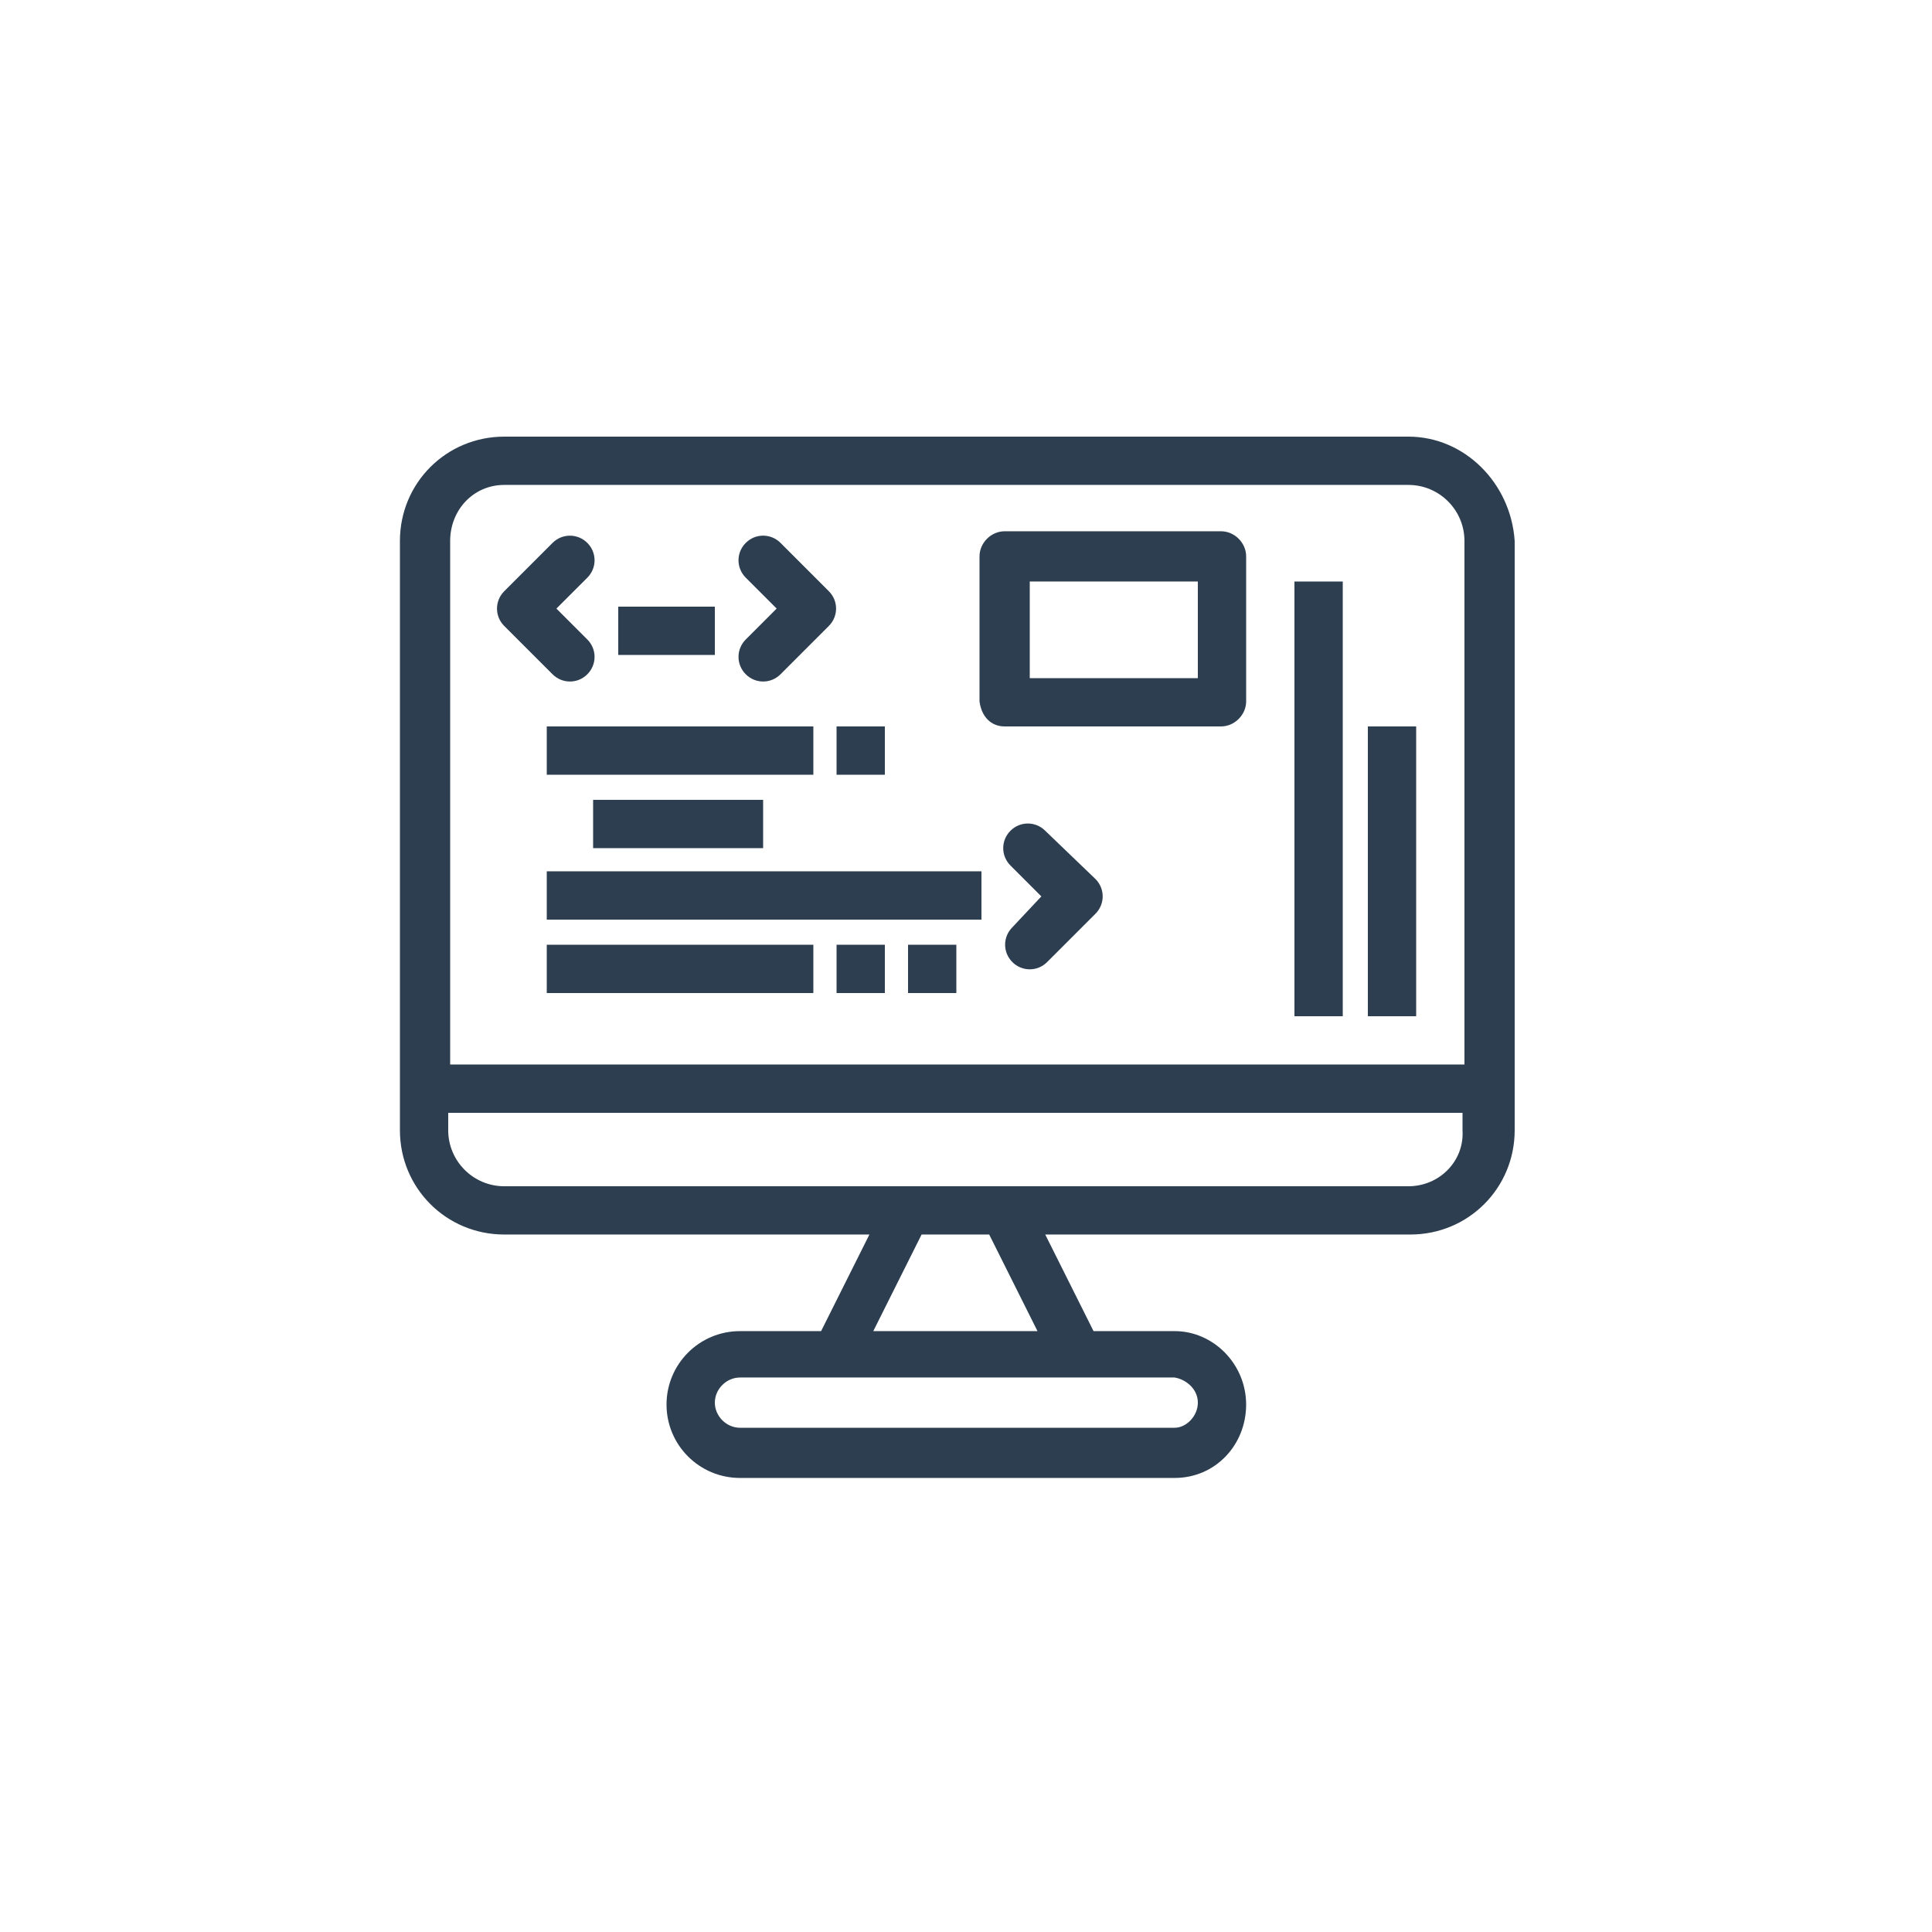 <?xml version="1.0" encoding="utf-8"?>
<!-- Generator: Adobe Illustrator 16.0.3, SVG Export Plug-In . SVG Version: 6.00 Build 0)  -->
<!DOCTYPE svg PUBLIC "-//W3C//DTD SVG 1.1//EN" "http://www.w3.org/Graphics/SVG/1.1/DTD/svg11.dtd">
<svg version="1.1" id="Capa_1" xmlns="http://www.w3.org/2000/svg" xmlns:xlink="http://www.w3.org/1999/xlink" x="0px" y="0px"
	 width="100.822px" height="100.822px" viewBox="0 0 100.822 100.822" enable-background="new 0 0 100.822 100.822"
	 xml:space="preserve">
<g>
	<g>
		<g id="_x39_41_x2C__Data_x2C__Development_x2C__Management_x2C__Web">
			<g>
				<path fill="#2C3E4F" d="M73.499,22.786H26.314c-3.024,0-5.444,2.42-5.444,5.444v30.751c0,3.023,2.42,5.443,5.444,5.443H45.37
					l-2.521,5.041h-4.234c-2.117,0-3.832,1.715-3.832,3.831c0,2.117,1.715,3.831,3.832,3.831H61.3c2.117,0,3.73-1.714,3.73-3.831
					c0-2.116-1.714-3.831-3.73-3.831h-4.233l-2.521-5.041H73.6c3.024,0,5.444-2.42,5.444-5.443V28.23
					C78.843,25.206,76.423,22.786,73.499,22.786z M26.314,25.306h47.185c1.613,0,2.924,1.311,2.924,2.924v27.322H23.492V28.23
					C23.492,26.617,24.701,25.306,26.314,25.306z M62.51,73.197c0,0.705-0.604,1.311-1.21,1.311H38.615
					c-0.706,0-1.311-0.604-1.311-1.311s0.604-1.311,1.311-1.311c4.537,0,17.744,0,22.685,0C61.904,71.987,62.51,72.491,62.51,73.197
					z M54.142,69.466h-8.57l2.521-5.041h3.529L54.142,69.466z M73.499,61.905c-2.017,0-45.066,0-47.185,0
					c-1.613,0-2.924-1.312-2.924-2.924v-0.907h52.932v0.907C76.423,60.594,75.112,61.905,73.499,61.905z"/>
				<rect x="30.952" y="41.74" fill="#2C3E4F" width="8.872" height="2.521"/>
				<rect x="32.264" y="31.658" fill="#2C3E4F" width="5.041" height="2.521"/>
				<rect x="28.533" y="37.909" fill="#2C3E4F" width="13.912" height="2.521"/>
				<rect x="43.656" y="37.909" fill="#2C3E4F" width="2.52" height="2.521"/>
				<rect x="28.533" y="49.302" fill="#2C3E4F" width="13.912" height="2.52"/>
				<rect x="43.656" y="49.302" fill="#2C3E4F" width="2.52" height="2.52"/>
				<rect x="47.387" y="49.302" fill="#2C3E4F" width="2.52" height="2.52"/>
				<rect x="71.382" y="37.909" fill="#2C3E4F" width="2.521" height="15.124"/>
				<rect x="67.551" y="30.347" fill="#2C3E4F" width="2.521" height="22.686"/>
				<rect x="28.533" y="45.47" fill="#2C3E4F" width="22.684" height="2.521"/>
				<path fill="#2C3E4F" d="M38.918,35.187c0.504,0.504,1.312,0.504,1.814,0l2.52-2.521c0.505-0.504,0.505-1.311,0-1.814
					l-2.52-2.521c-0.504-0.504-1.312-0.504-1.814,0c-0.505,0.504-0.505,1.312,0,1.815l1.612,1.612l-1.612,1.613
					C38.413,33.876,38.413,34.683,38.918,35.187z"/>
				<path fill="#2C3E4F" d="M54.545,43.353c-0.504-0.504-1.311-0.504-1.813,0c-0.505,0.504-0.505,1.311,0,1.814l1.611,1.612
					l-1.513,1.613c-0.504,0.504-0.504,1.311,0,1.814c0.505,0.504,1.313,0.504,1.815,0l2.521-2.521c0.504-0.504,0.504-1.312,0-1.814
					L54.545,43.353z"/>
				<path fill="#2C3E4F" d="M28.835,35.187c0.505,0.504,1.313,0.504,1.815,0c0.504-0.504,0.504-1.312,0-1.815l-1.613-1.613
					l1.613-1.612c0.504-0.504,0.504-1.312,0-1.815s-1.312-0.504-1.815,0l-2.521,2.521c-0.504,0.504-0.504,1.311,0,1.814
					L28.835,35.187z"/>
				<path fill="#2C3E4F" d="M52.428,37.909H63.72c0.705,0,1.311-0.604,1.311-1.311v-7.563c0-0.706-0.604-1.311-1.311-1.311H52.428
					c-0.706,0-1.312,0.604-1.312,1.311v7.563C51.217,37.405,51.722,37.909,52.428,37.909z M53.738,30.347h8.771v5.042h-8.771V30.347
					z"/>
			</g>
		</g>
		<g id="Layer_1_00000058573747445428758480000010577069586240983951_">
		</g>
	</g>
</g>
</svg>
